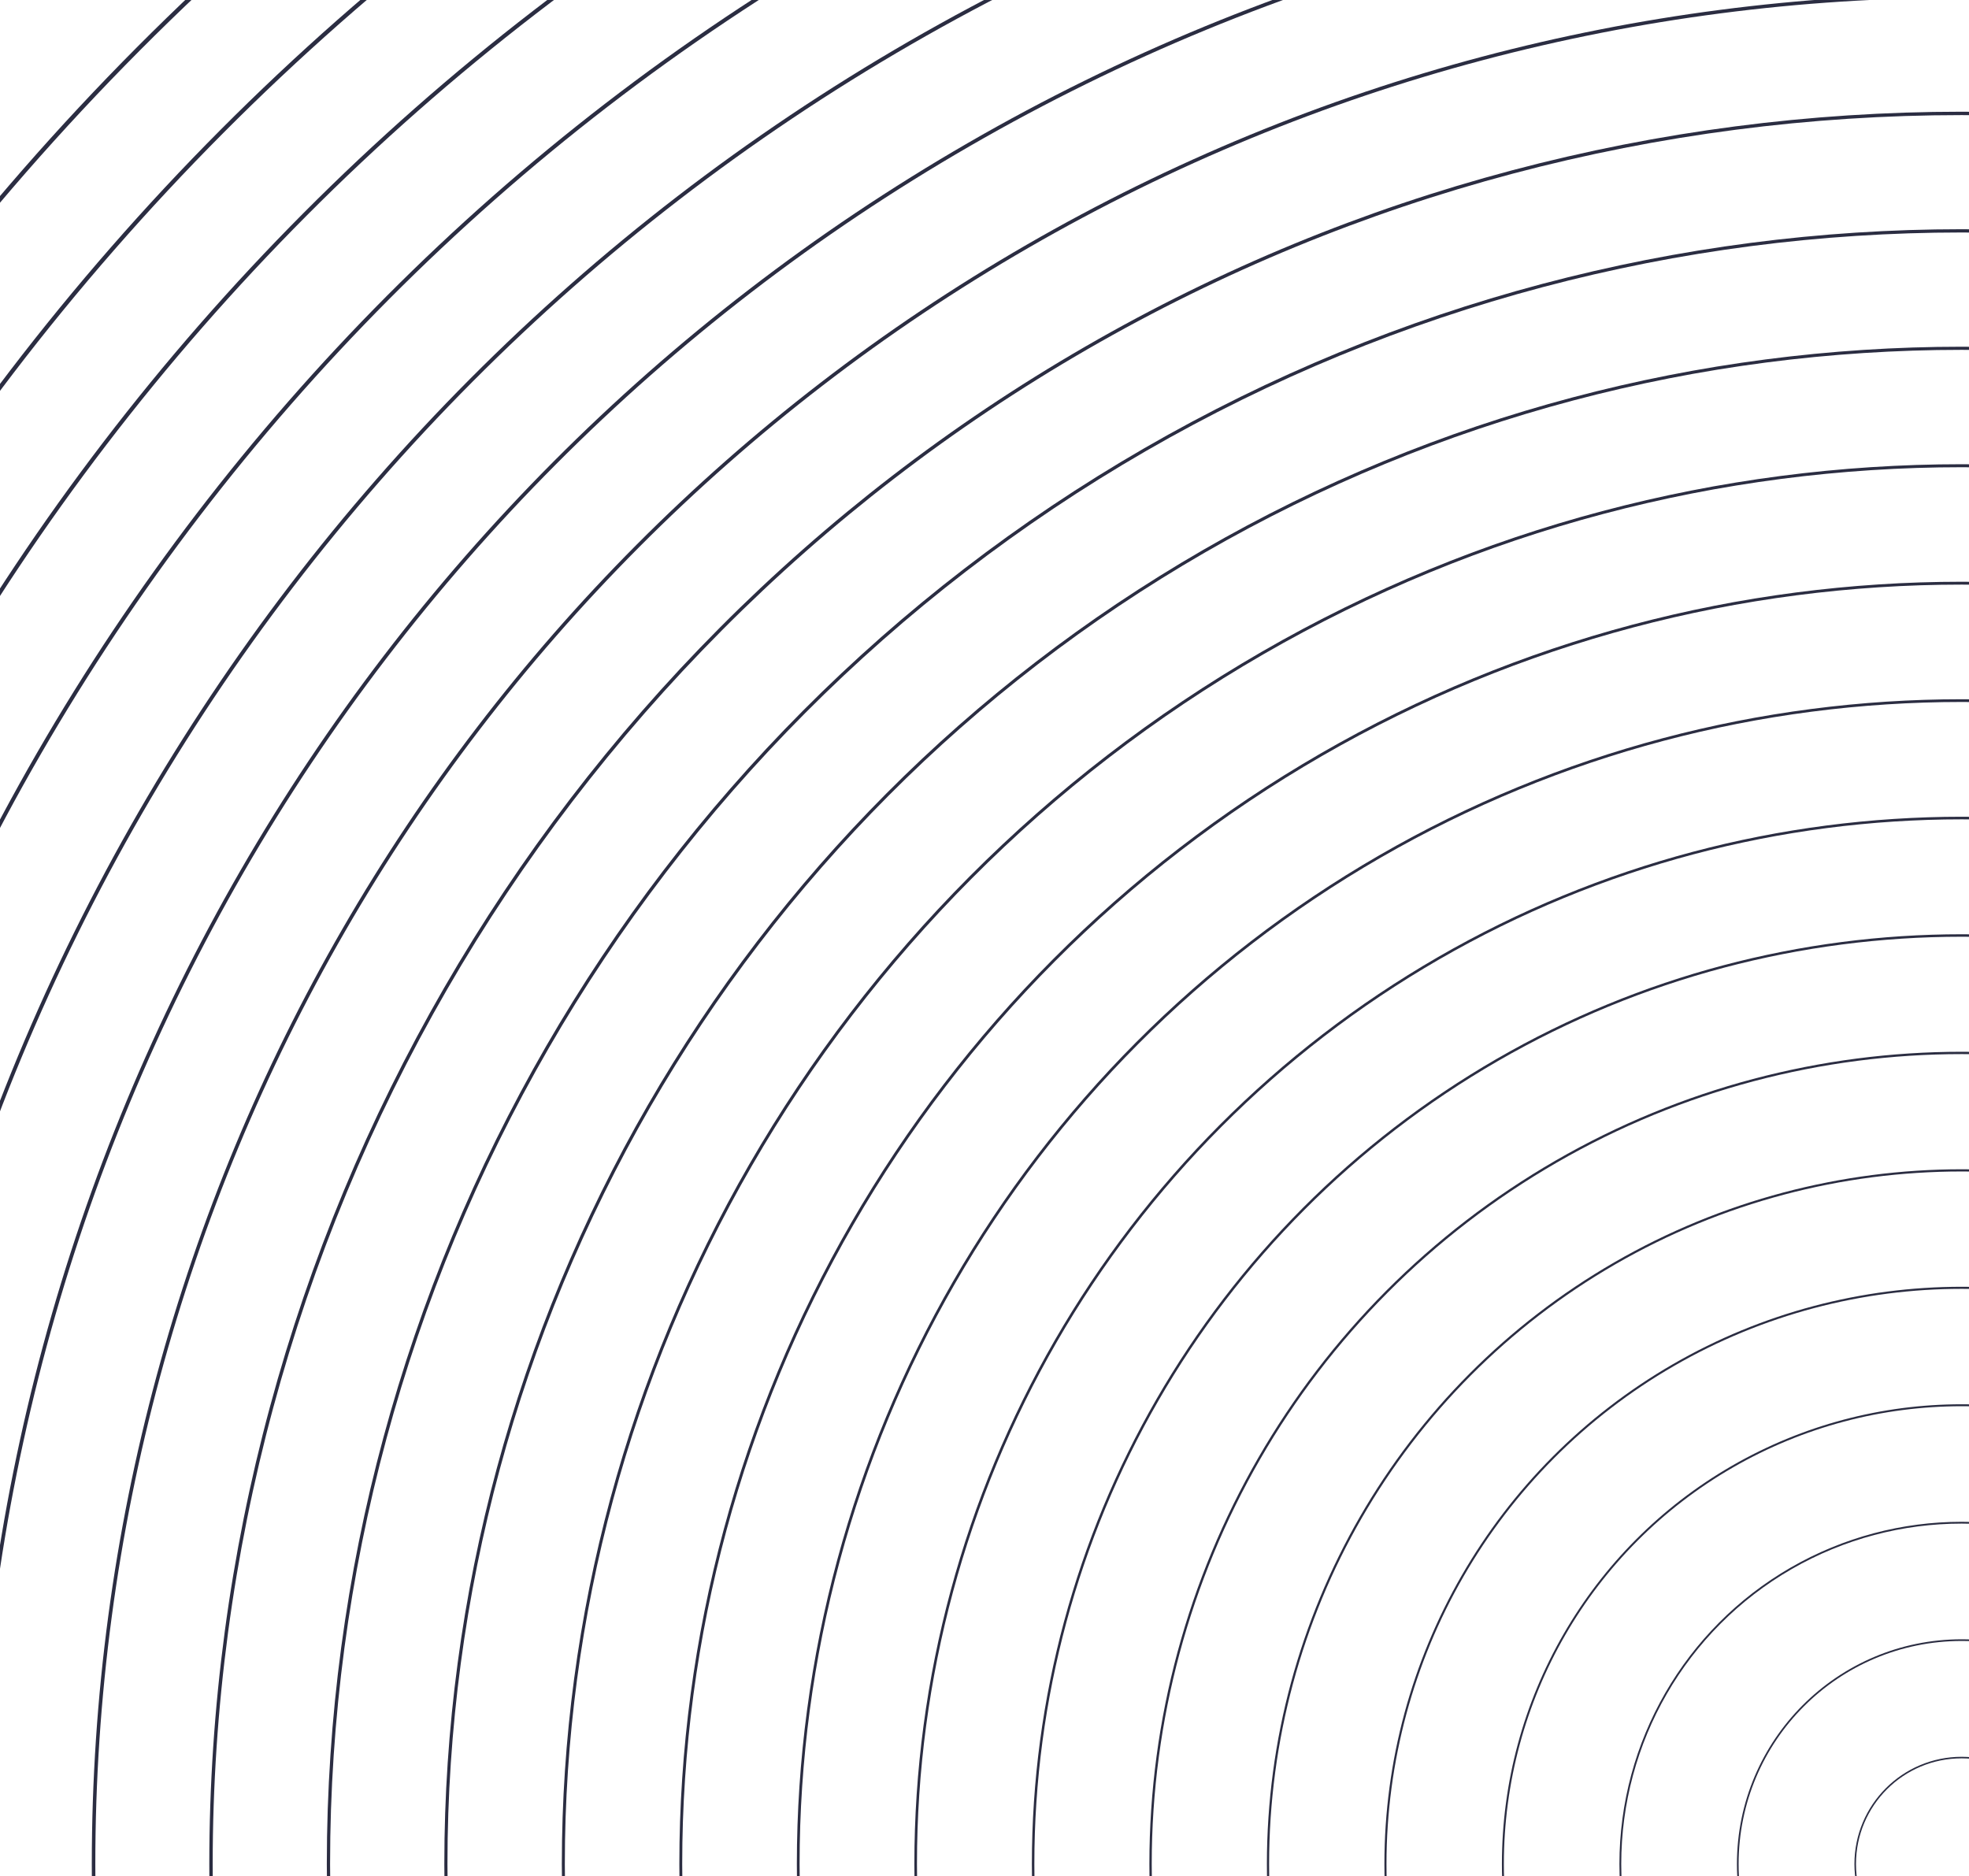 <svg id="hero-quarter-ellipse_svg__uuid-2fee47ec-0860-4aae-982c-455ca4e82936" data-name="Layer 1" xmlns="http://www.w3.org/2000/svg" viewBox="0 0 456.193 434.666"><circle cx="454.498" cy="431.888" r="24.667" fill="none" stroke="#2b2d42" stroke-miterlimit="10" stroke-width=".36"/><circle cx="454.498" cy="431.888" r="51.877" fill="none" stroke="#2b2d42" stroke-miterlimit="10" stroke-width=".39"/><circle cx="454.498" cy="431.888" r="79.087" fill="none" stroke="#2b2d42" stroke-miterlimit="10" stroke-width=".421"/><circle cx="454.498" cy="431.888" r="106.298" fill="none" stroke="#2b2d42" stroke-miterlimit="10" stroke-width=".451"/><circle cx="454.498" cy="431.888" r="133.508" fill="none" stroke="#2b2d42" stroke-miterlimit="10" stroke-width=".482"/><circle cx="454.498" cy="431.888" r="160.718" fill="none" stroke="#2b2d42" stroke-miterlimit="10" stroke-width=".512"/><circle cx="454.498" cy="431.888" r="187.929" fill="none" stroke="#2b2d42" stroke-miterlimit="10" stroke-width=".543"/><circle cx="454.498" cy="431.888" r="215.139" fill="none" stroke="#2b2d42" stroke-miterlimit="10" stroke-width=".573"/><circle cx="454.498" cy="431.888" r="242.35" fill="none" stroke="#2b2d42" stroke-miterlimit="10" stroke-width=".604"/><circle cx="454.498" cy="431.888" r="269.56" fill="none" stroke="#2b2d42" stroke-miterlimit="10" stroke-width=".634"/><circle cx="454.498" cy="431.888" r="296.77" fill="none" stroke="#2b2d42" stroke-miterlimit="10" stroke-width=".665"/><circle cx="454.498" cy="431.888" r="323.981" fill="none" stroke="#2b2d42" stroke-miterlimit="10" stroke-width=".695"/><circle cx="454.498" cy="431.888" r="351.191" fill="none" stroke="#2b2d42" stroke-miterlimit="10" stroke-width=".726"/><circle cx="454.498" cy="431.888" r="378.401" fill="none" stroke="#2b2d42" stroke-miterlimit="10" stroke-width=".756"/><circle cx="454.498" cy="431.888" r="405.612" fill="none" stroke="#2b2d42" stroke-miterlimit="10" stroke-width=".787"/><circle cx="454.498" cy="431.888" r="432.822" fill="none" stroke="#2b2d42" stroke-miterlimit="10" stroke-width=".817"/><circle cx="454.498" cy="431.888" r="460.033" fill="none" stroke="#2b2d42" stroke-miterlimit="10" stroke-width=".848"/><circle cx="454.498" cy="431.888" r="487.243" fill="none" stroke="#2b2d42" stroke-miterlimit="10" stroke-width=".878"/><circle cx="454.498" cy="431.888" r="514.453" fill="none" stroke="#2b2d42" stroke-miterlimit="10" stroke-width=".909"/><circle cx="454.498" cy="431.888" r="541.664" fill="none" stroke="#2b2d42" stroke-miterlimit="10" stroke-width=".939"/><circle cx="454.498" cy="431.888" r="568.874" fill="none" stroke="#2b2d42" stroke-miterlimit="10" stroke-width=".97"/><circle cx="454.498" cy="431.888" r="596.084" fill="none" stroke="#2b2d42" stroke-miterlimit="10"/></svg>